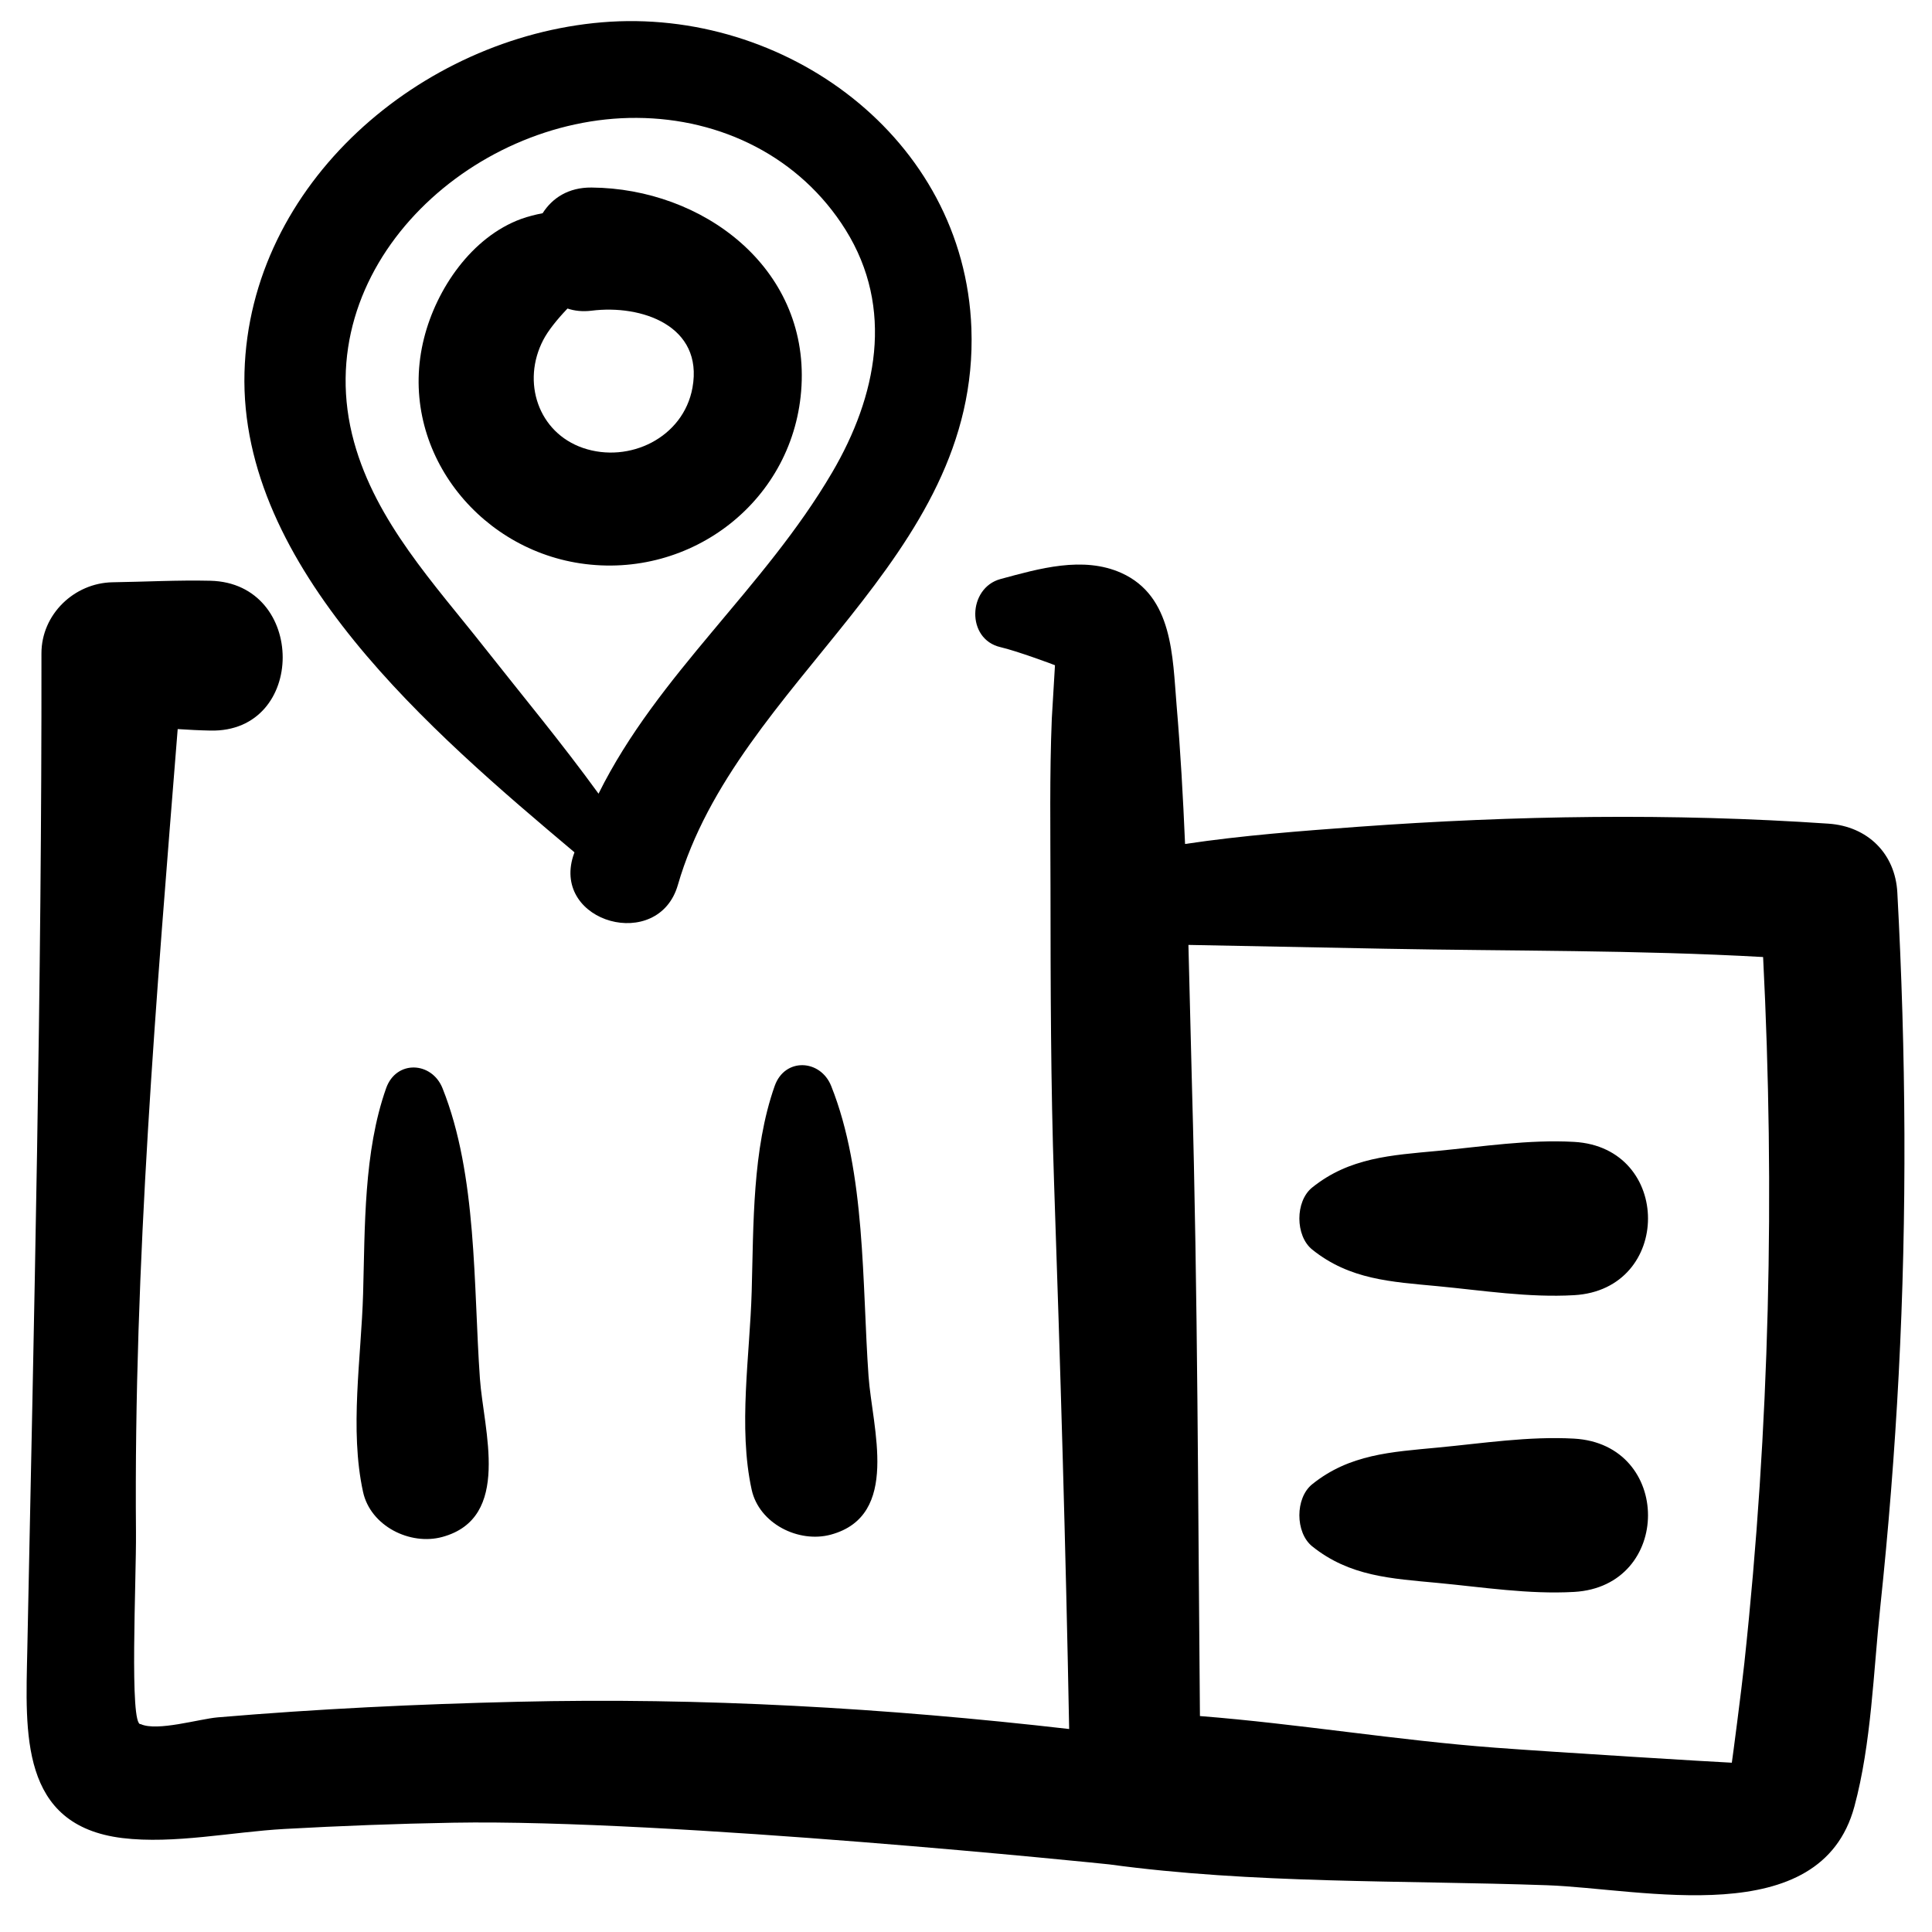 <?xml version="1.0" encoding="UTF-8"?>
<!-- Uploaded to: ICON Repo, www.svgrepo.com, Generator: ICON Repo Mixer Tools -->
<svg fill="#000000" width="800px" height="800px" version="1.1" viewBox="144 144 512 512" xmlns="http://www.w3.org/2000/svg">
 <g>
  <path d="m300.76 193.7c-6.125-0.055-10.402 2.785-12.957 6.805-1.914 0.371-3.82 0.84-5.648 1.5-13.117 4.773-22.488 18.512-25.781 31.617-7.168 28.387 13.387 55.469 41.41 59.676 29.516 4.414 56.98-16.848 58.625-47.043 1.727-31.477-26.262-52.324-55.648-52.555zm26.754 53.047c-2.41 13.254-16.766 20.148-28.992 15.973-11.914-4.082-16.336-17.527-10.551-28.629 1.246-2.41 3.594-5.363 6.422-8.328 1.848 0.625 3.981 0.863 6.371 0.574 13.18-1.668 29.707 3.938 26.75 20.41z"/>
  <path d="m401.43 231.02c-1.859-50.586-49.5-85.148-97.883-81.109-47.922 4.008-93.383 42.652-94.754 92.75-1.422 51.816 49.746 95.469 87.445 127.21-0.094 0.344-0.242 0.668-0.348 1.012-5.531 17.688 22.605 25.473 27.75 7.644 15.699-54.312 80.031-85.996 77.789-147.51zm-36.883 38.152c-18.094 30.91-46.18 53.422-61.93 85.16-9.617-13.266-20.148-25.934-30.273-38.777-13.266-16.848-28.672-33.223-34.52-54.422-12.68-45.98 30.844-86.141 74.918-85.891 22.43 0.117 43.301 10.41 55.332 29.641 13.012 20.848 8.301 44.102-3.527 64.289z"/>
  <path d="m628.57 362.28c-41.469-2.828-83.152-2.18-124.56 0.82-15.379 1.129-30.711 2.285-45.957 4.562-0.527-12.309-1.207-24.582-2.246-36.789-1.078-12.867-0.953-28.879-14.645-35.035-10.172-4.551-21.812-1.145-32.027 1.617-8.676 2.363-9.137 15.934 0 18.047 4.207 0.969 14.008 4.586 14.445 4.793-0.277 4.711-0.555 9.422-0.84 14.133-0.613 14.941-0.355 29.918-0.348 44.859 0.023 26.004 0.055 51.965 0.941 77.941 1.656 48.32 3.102 96.633 4.004 144.98-48.688-5.59-97.23-8.398-146.36-7.215-26.465 0.625-52.879 1.883-79.27 4.125-4.953 0.426-16.035 3.785-20.414 1.793-3.062 0.727-1.145-38.164-1.258-50.996-0.609-71.109 5.41-141.88 11.055-212.7 2.875 0.184 5.785 0.344 8.652 0.395 25.566 0.598 25.562-39.102 0-39.703-8.605-0.203-17.297 0.277-25.922 0.402-10.164 0.184-18.848 8.52-18.836 18.848 0.105 88.133-1.961 176.21-3.754 264.32-0.449 21.719-2.043 46.301 25.207 49.629 13.602 1.656 29.176-1.645 42.922-2.41 14.883-0.824 29.801-1.395 44.723-1.66 57.391-1.004 173.32 10.973 173.88 11.047 37.914 5.172 77.715 4.184 115.98 5.523 25.277 0.879 72.504 12.473 81.488-20.852 4.519-16.727 5.027-35.664 6.859-52.859 2.172-20.5 3.809-41.062 4.883-61.652 2.231-42.562 1.938-85.16-0.359-127.71-0.555-10.371-7.926-17.551-18.238-18.25zm-22.27 222.2c-0.781 7.324-3.156 25.473-3.348 26.656-4.699-0.203-46.484-2.762-62.672-3.977-25.961-1.938-52.215-6.332-78.285-8.387-0.52-55.68-0.555-111.41-2.113-167.04-0.344-12.402-0.594-24.852-0.938-37.32 1.039 0.023 35.797 0.68 52.137 1.012 33.375 0.637 66.824 0.32 100.16 2.199 3.16 62.344 1.723 124.75-4.945 186.86z"/>
  <path d="m246.32 432.41c-5.969 16.898-5.59 36.719-6.094 54.473-0.488 16.879-3.637 35.953-0.012 52.496 1.977 9.047 12.469 14.262 21.004 11.93 18.484-5.039 10.922-28.34 9.965-41.965-1.734-24.547-0.68-53.875-9.906-76.934-2.82-7.098-12.277-7.598-14.957 0z"/>
  <path d="m349.3 431.79c-5.957 16.879-5.59 36.711-6.094 54.465-0.477 16.879-3.625 35.977-0.012 52.508 1.977 9.031 12.469 14.25 21.004 11.926 18.484-5.031 10.945-28.348 9.977-41.961-1.742-24.559-0.691-53.887-9.906-76.938-2.832-7.094-12.289-7.59-14.969 0z"/>
  <path d="m561.14 446.61c-12.008-0.668-24.199 1.246-36.156 2.387-12.254 1.152-23.324 1.738-33.234 9.699-4.551 3.644-4.527 12.812 0 16.453 9.941 7.996 20.949 8.535 33.234 9.699 11.957 1.141 24.137 3.078 36.156 2.387 26.113-1.477 26.152-39.156 0-40.625z"/>
  <path d="m561.14 525.25c-12.008-0.668-24.199 1.246-36.156 2.375-12.254 1.168-23.324 1.742-33.234 9.711-4.551 3.648-4.527 12.82 0 16.465 9.941 7.977 20.949 8.527 33.234 9.688 11.957 1.129 24.137 3.066 36.156 2.387 26.113-1.469 26.152-39.152 0-40.625z"/>
 </g>
</svg>